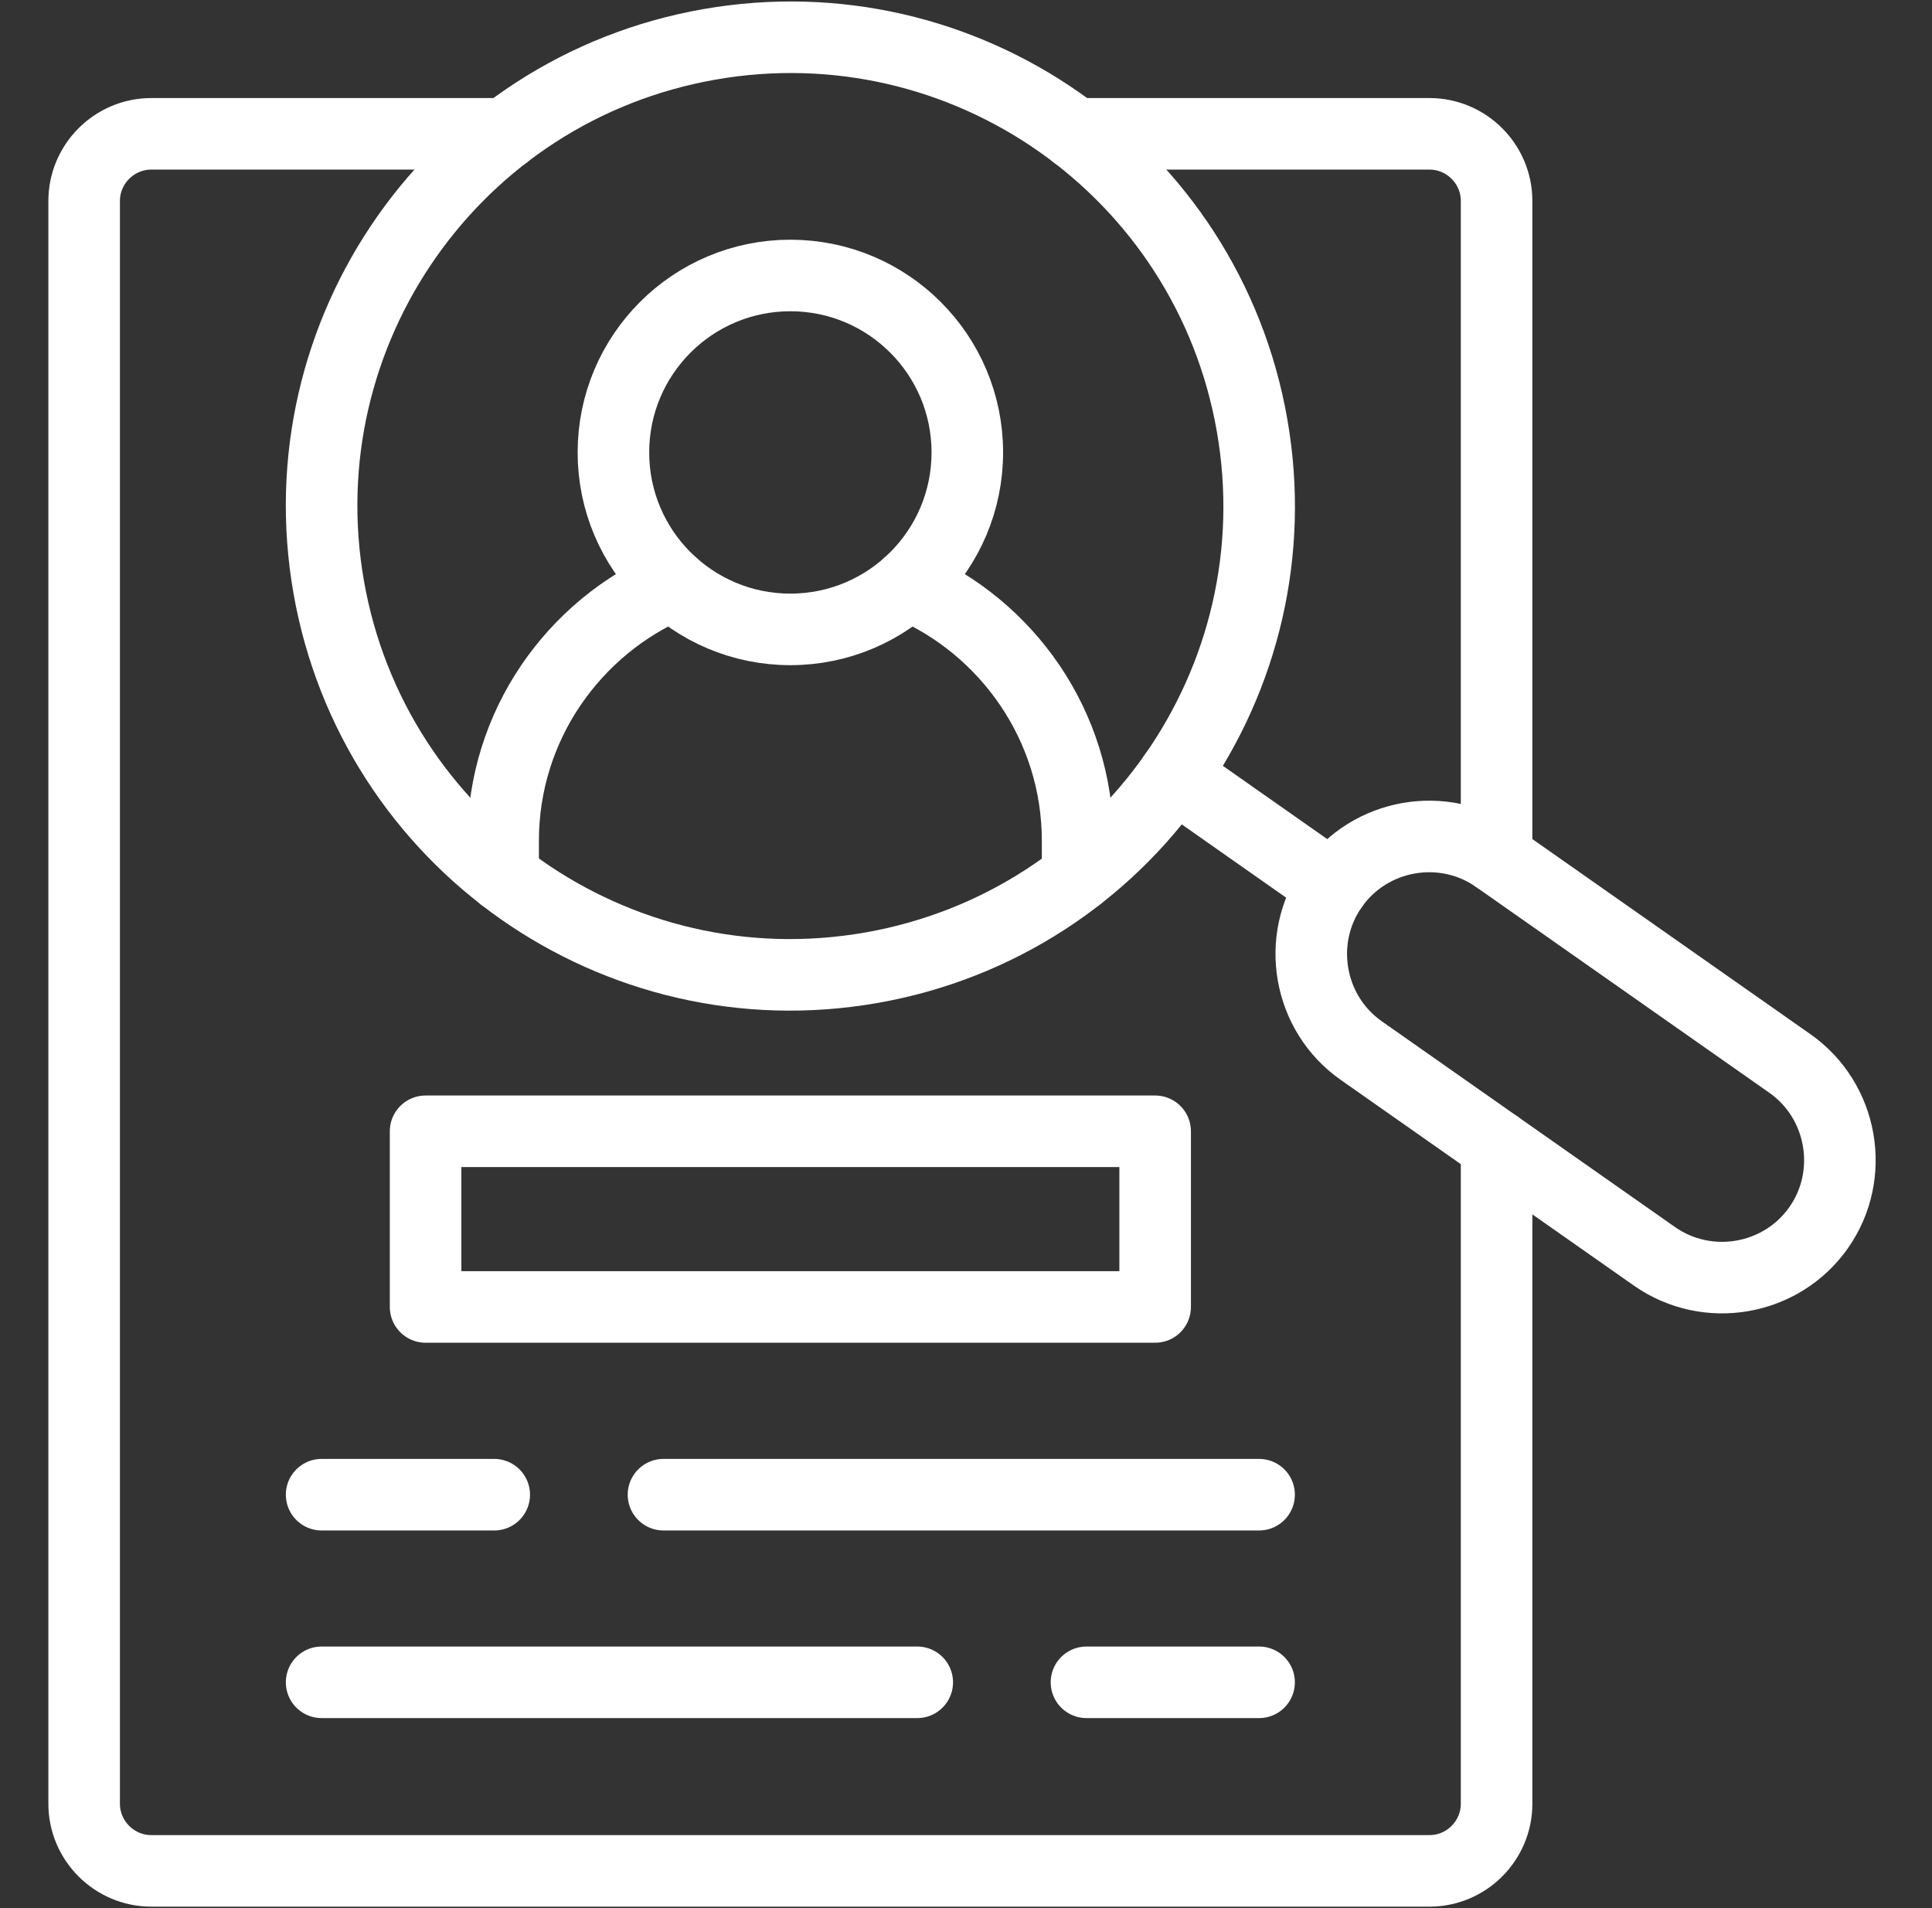 <svg width="81" height="80" viewBox="0 0 81 80" fill="none" xmlns="http://www.w3.org/2000/svg">
<rect x="0" y="0" width="81" height="80" fill="#333333" stroke="none"/>
<path d="M52.492 17.822C50.618 7.135 40.436 -0.014 29.744 1.86C19.052 3.733 11.908 13.92 13.781 24.612C15.655 35.299 25.837 42.448 36.529 40.574C47.221 38.701 54.37 28.514 52.492 17.822Z" stroke="white" stroke-width="3" stroke-miterlimit="10" stroke-linecap="round" stroke-linejoin="round"/>
<path d="M33.136 11.55C37.233 11.55 40.555 14.872 40.555 18.969C40.555 23.066 37.233 26.388 33.136 26.388C29.04 26.388 25.718 23.066 25.718 18.969C25.718 14.872 29.04 11.55 33.136 11.55Z" stroke="white" stroke-width="3" stroke-miterlimit="10" stroke-linecap="round" stroke-linejoin="round"/>
<path d="M28.207 24.514C24.035 26.295 21.094 30.441 21.094 35.246V36.748M45.179 36.748V35.246C45.179 30.441 42.238 26.295 38.066 24.514M55.867 37.168C57.426 34.945 60.522 34.4 62.745 35.959L75.04 44.587C77.263 46.146 77.808 49.247 76.249 51.47C74.686 53.693 71.594 54.234 69.366 52.675L57.071 44.047C54.848 42.488 54.307 39.387 55.867 37.168Z" stroke="white" stroke-width="3" stroke-miterlimit="10" stroke-linecap="round" stroke-linejoin="round"/>
<path d="M45.077 5.611H59.932C61.483 5.611 62.745 6.878 62.745 8.423V35.959M62.745 48.029V75.626C62.745 77.172 61.483 78.439 59.932 78.439H6.34C4.795 78.439 3.528 77.172 3.528 75.626V8.424C3.528 6.878 4.795 5.611 6.34 5.611H21.187M49.223 32.505L55.867 37.168" stroke="white" stroke-width="3" stroke-miterlimit="10" stroke-linecap="round" stroke-linejoin="round"/>
<path d="M13.484 62.667H20.721M27.817 62.667H52.788M52.788 70.533H45.551M38.456 70.533H13.484M17.843 47.431H48.43V54.796H17.843V47.431Z" stroke="white" stroke-width="3" stroke-miterlimit="10" stroke-linecap="round" stroke-linejoin="round"/>
</svg>
